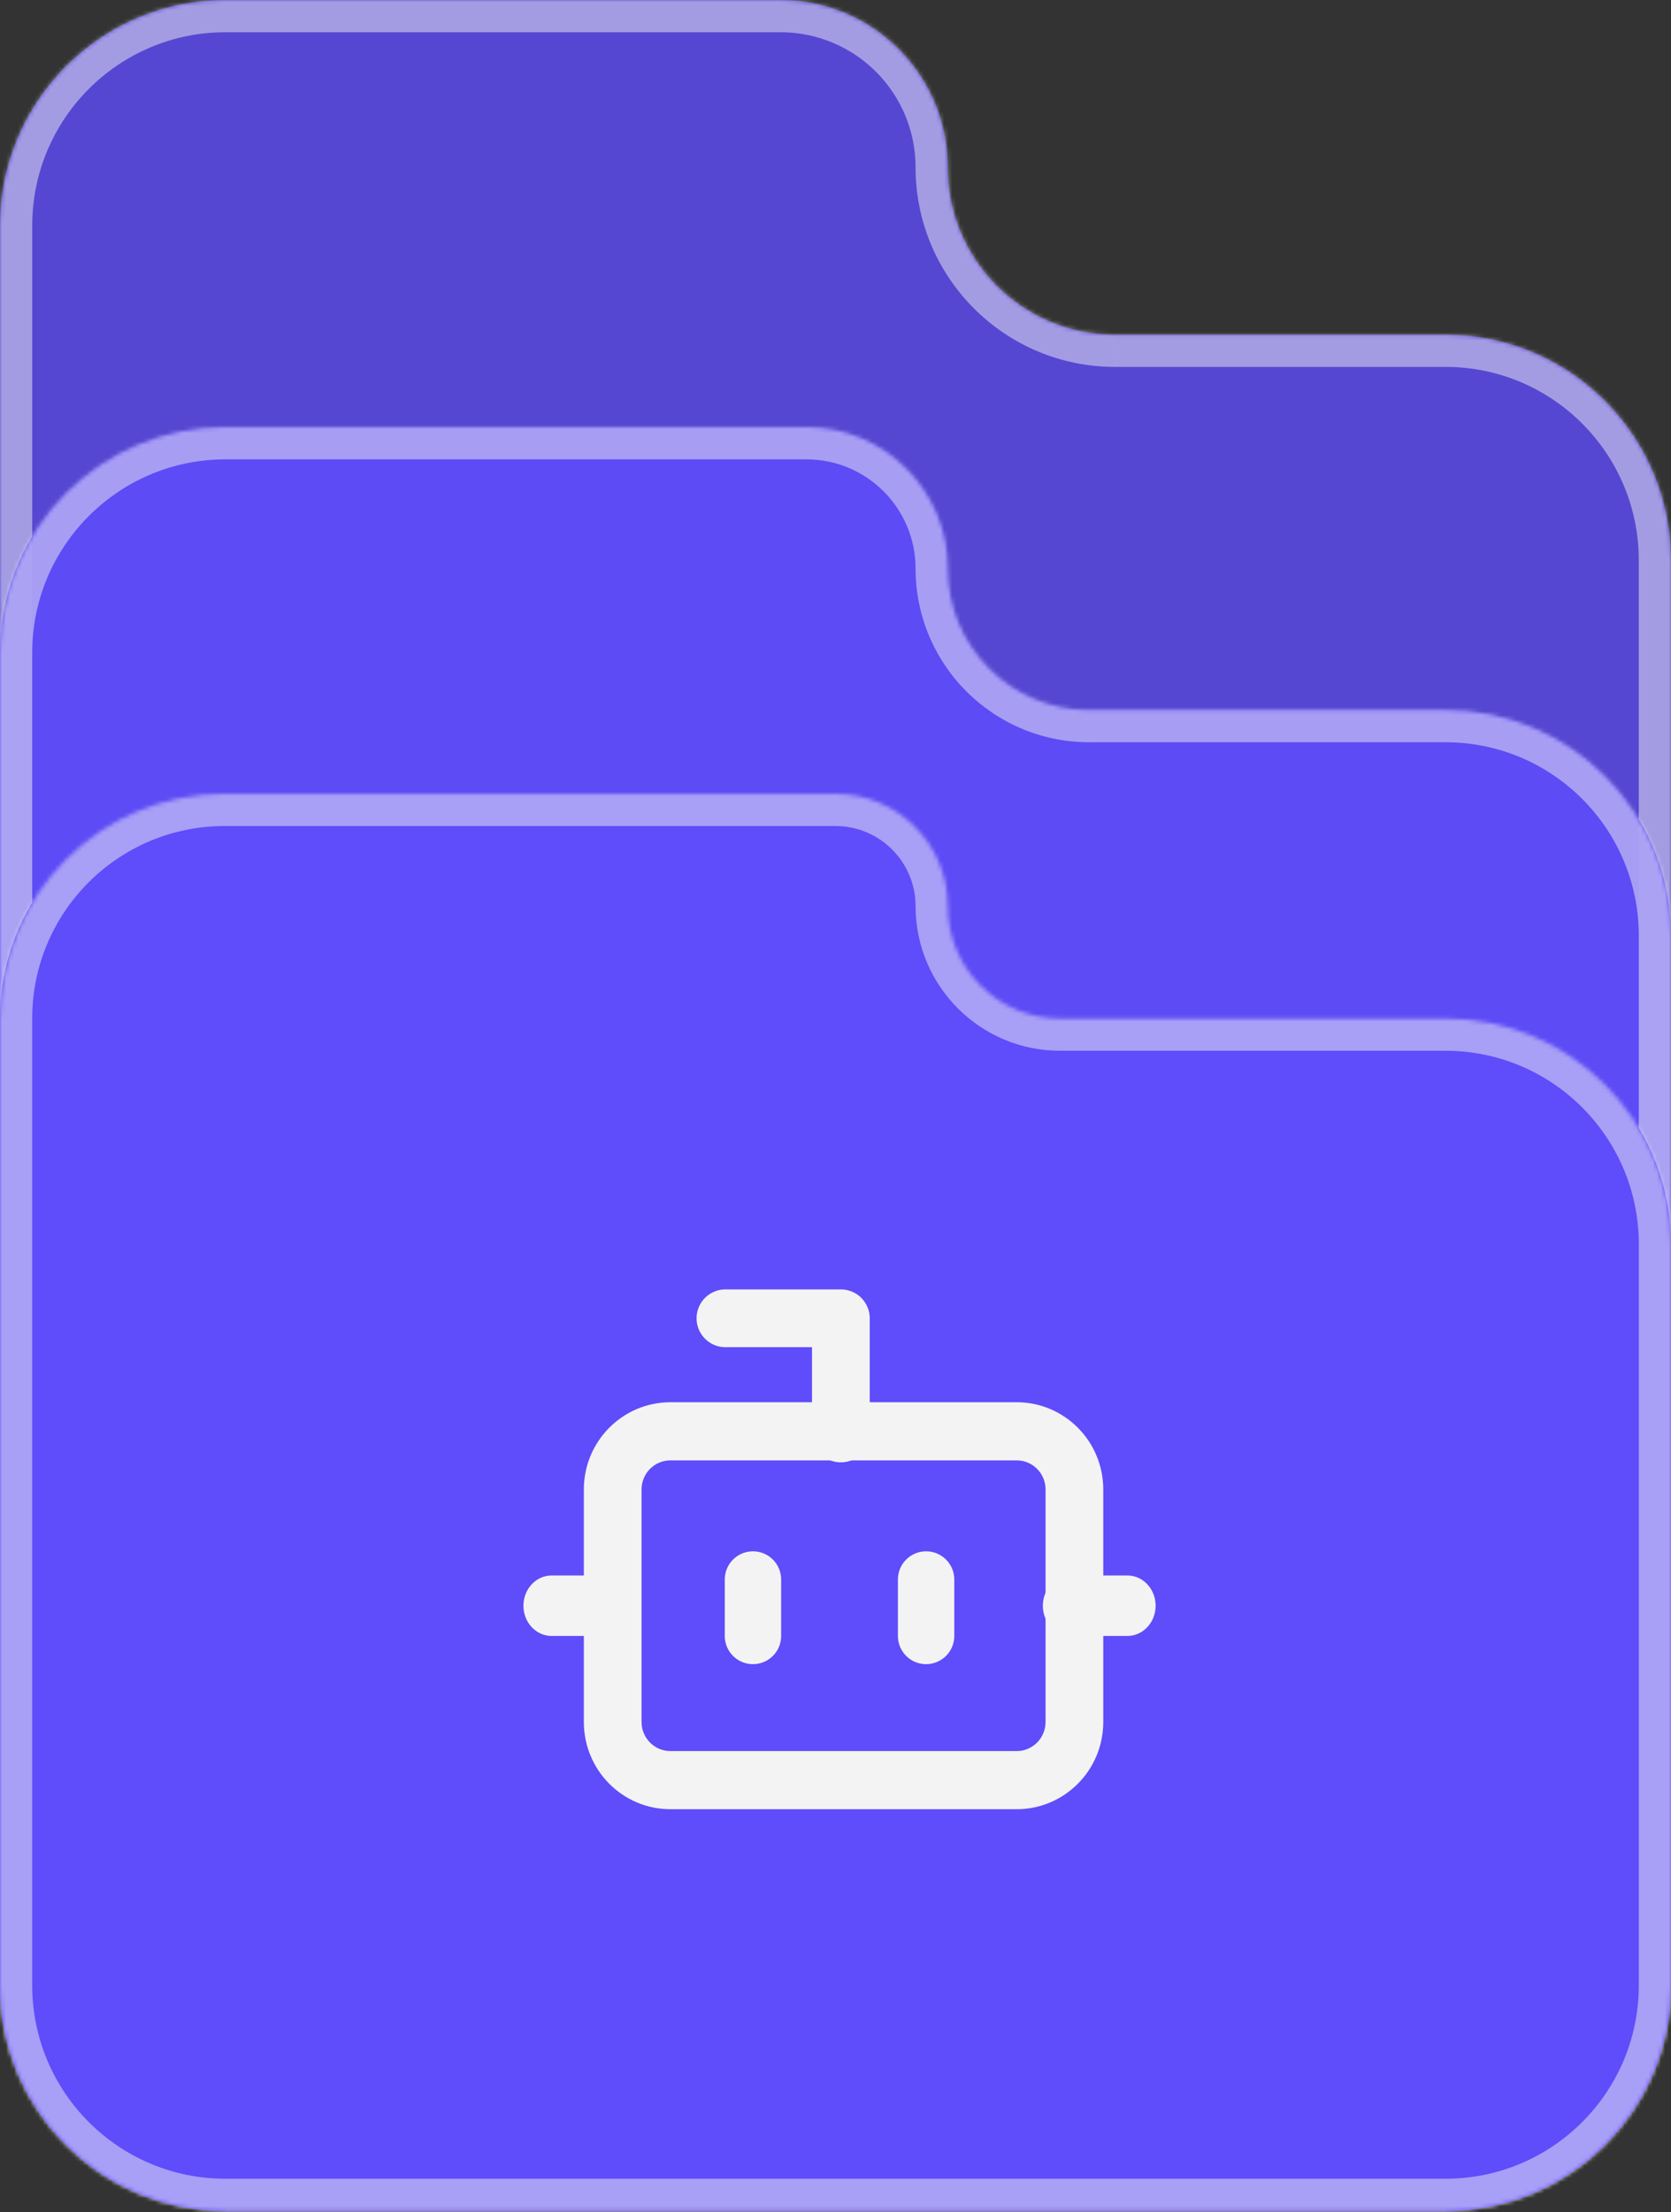 <svg xmlns="http://www.w3.org/2000/svg" width="415" height="549" fill="none"><rect width="100%" height="100%" fill="#333333" stroke="none"/><mask id="a" fill="#fff"><path fill-rule="evenodd" d="M0 249.941v217.776c0 30.928 25.072 56 56 56h303c30.928 0 56-25.072 56-56V139.054c0-30.928-25.072-56-56-56h-82.087c-22.935 0-41.527-18.592-41.527-41.527C235.386 18.592 216.793 0 193.859 0H56C25.072 0 0 25.072 0 56v193.94Z" clip-rule="evenodd"/></mask><path fill="#5F4CFA" fill-opacity=".8" fill-rule="evenodd" d="M0 249.941v217.776c0 30.928 25.072 56 56 56h303c30.928 0 56-25.072 56-56V139.054c0-30.928-25.072-56-56-56h-82.087c-22.935 0-41.527-18.592-41.527-41.527C235.386 18.592 216.793 0 193.859 0H56C25.072 0 0 25.072 0 56v193.94Z" clip-rule="evenodd"/><path fill="#F3F3F3" fill-opacity=".5" d="M8 467.717V249.941H-8v217.776H8Zm351 48H56v16h303v-16Zm48-376.663v328.663h16V139.054h-16Zm-130.087-48H359v-16h-82.087v16ZM56 8h137.859V-8H56V8ZM8 83.054V56H-8v27.054H8Zm0 166.887V83.054H-8v166.887H8ZM56-8C20.654-8-8 20.653-8 56H8C8 29.49 29.49 8 56 8V-8Zm220.913 83.054c-18.517 0-33.527-15.01-33.527-33.527h-16c0 27.353 22.174 49.527 49.527 49.527v-16Zm146.087 64c0-35.346-28.654-64-64-64v16c26.51 0 48 21.49 48 48h16Zm-64 392.663c35.346 0 64-28.654 64-64h-16c0 26.509-21.49 48-48 48v16ZM243.386 41.527C243.386 14.174 221.212-8 193.859-8V8c18.516 0 33.527 15.01 33.527 33.527h16ZM-8 467.717c0 35.346 28.654 64 64 64v-16c-26.51 0-48-21.491-48-48H-8Z" mask="url(#a)"/><path fill="#F3F3F3" fill-rule="evenodd" d="M318.713 358.289c4.383 4.386 4.383 11.497 0 15.883L195.269 497.711c-4.383 4.385-11.488 4.385-15.871 0l-56.111-56.154c-4.383-4.386-4.383-11.497 0-15.883 4.382-4.386 11.488-4.386 15.871 0l48.175 48.213 115.509-115.598c4.383-4.385 11.489-4.385 15.871 0Z" clip-rule="evenodd"/><mask id="b" fill="#fff"><path fill-rule="evenodd" d="M0 317.278v175.425c0 30.928 25.072 56 56 56h303c30.928 0 56-25.072 56-56V232.207c0-30.928-25.072-56-56-56h-88.511c-19.387 0-35.103-15.717-35.103-35.104S219.669 106 200.282 106H56c-30.928 0-56 25.072-56 56v155.278Z" clip-rule="evenodd"/></mask><path fill="#5F4CFA" fill-opacity=".9" fill-rule="evenodd" d="M0 317.278v175.425c0 30.928 25.072 56 56 56h303c30.928 0 56-25.072 56-56V232.207c0-30.928-25.072-56-56-56h-88.511c-19.387 0-35.103-15.717-35.103-35.104S219.669 106 200.282 106H56c-30.928 0-56 25.072-56 56v155.278Z" clip-rule="evenodd"/><path fill="#F3F3F3" fill-opacity=".5" d="M8 492.703V317.278H-8v175.425H8Zm351 48H56v16h303v-16Zm48-308.496v260.496h16V232.207h-16Zm-136.511-48H359v-16h-88.511v16ZM56 114h144.282V98H56v16ZM8 176.207V162H-8v14.207H8Zm0 141.071V176.207H-8v141.071H8ZM56 98c-35.346 0-64 28.653-64 64H8c0-26.51 21.49-48 48-48V98Zm214.489 70.207c-14.968 0-27.103-12.135-27.103-27.104h-16c0 23.806 19.298 43.104 43.103 43.104v-16Zm152.511 64c0-35.346-28.654-64-64-64v16c26.51 0 48 21.49 48 48h16Zm-64 324.496c35.346 0 64-28.654 64-64h-16c0 26.51-21.49 48-48 48v16Zm-115.614-415.6c0-23.805-19.298-43.103-43.104-43.103v16c14.969 0 27.104 12.134 27.104 27.103h16ZM-8 492.703c0 35.346 28.654 64 64 64v-16c-26.51 0-48-21.49-48-48H-8Z" mask="url(#b)"/><mask id="c" fill="#fff"><path fill-rule="evenodd" d="M0 364.852v127.855c0 30.928 25.072 56 56 56h303c30.928 0 56-25.072 56-56V308.779c0-30.928-25.072-56-56-56h-95.726c-15.402 0-27.888-12.485-27.888-27.888 0-15.402-12.486-27.888-27.888-27.888H55.776C24.972 197.003 0 221.975 0 252.779v112.073Z" clip-rule="evenodd"/></mask><path fill="#5F4CFA" fill-rule="evenodd" d="M0 364.852v127.855c0 30.928 25.072 56 56 56h303c30.928 0 56-25.072 56-56V308.779c0-30.928-25.072-56-56-56h-95.726c-15.402 0-27.888-12.485-27.888-27.888 0-15.402-12.486-27.888-27.888-27.888H55.776C24.972 197.003 0 221.975 0 252.779v112.073Z" clip-rule="evenodd"/><path fill="#F3F3F3" fill-opacity=".5" d="M8 492.707V364.852H-8v127.855H8Zm351 48H56v16h303v-16Zm48-231.928v183.928h16V308.779h-16Zm-143.726-48H359v-16h-95.726v16ZM55.776 205.003h151.722v-16H55.776v16ZM8 364.852V252.779H-8v112.073H8Zm47.776-175.849C20.553 189.003-8 217.557-8 252.779H8c0-26.386 21.39-47.776 47.776-47.776v-16Zm207.498 55.776c-10.984 0-19.888-8.904-19.888-19.888h-16c0 19.821 16.067 35.888 35.888 35.888v-16Zm159.726 64c0-35.346-28.654-64-64-64v16c26.51 0 48 21.491 48 48h16Zm-64 247.928c35.346 0 64-28.654 64-64h-16c0 26.51-21.49 48-48 48v16ZM243.386 224.891c0-19.82-16.068-35.888-35.888-35.888v16c10.984 0 19.888 8.905 19.888 19.888h16ZM-8 492.707c0 35.346 28.654 64 64 64v-16c-26.51 0-48-21.49-48-48H-8Z" mask="url(#c)"/><path fill="#F3F3F3" fill-rule="evenodd" d="M173 327.167a7.167 7.167 0 0 1 7.167-7.167h28.666a7.167 7.167 0 0 1 7.167 7.167v28.666a7.167 7.167 0 0 1-14.333 0v-21.5h-21.5a7.166 7.166 0 0 1-7.167-7.166Z" clip-rule="evenodd"/><path fill="#F3F3F3" fill-rule="evenodd" d="M166.5 362.429c-3.958 0-7.167 3.23-7.167 7.214v57.714c0 3.984 3.209 7.214 7.167 7.214h86c3.958 0 7.167-3.23 7.167-7.214v-57.714c0-3.984-3.209-7.214-7.167-7.214h-86Zm-21.5 7.214C145 357.69 154.626 348 166.5 348h86c11.874 0 21.5 9.69 21.5 21.643v57.714C274 439.31 264.374 449 252.5 449h-86c-11.874 0-21.5-9.69-21.5-21.643v-57.714Z" clip-rule="evenodd"/><path fill="#F3F3F3" fill-rule="evenodd" d="M130 398.5c0-4.142 3.134-7.5 7-7.5h14c3.866 0 7 3.358 7 7.5 0 4.142-3.134 7.5-7 7.5h-14c-3.866 0-7-3.358-7-7.5Zm129 0c0-4.142 3.134-7.5 7-7.5h14c3.866 0 7 3.358 7 7.5 0 4.142-3.134 7.5-7 7.5h-14c-3.866 0-7-3.358-7-7.5ZM230 385a7 7 0 0 1 7 7v14a7 7 0 1 1-14 0v-14a7 7 0 0 1 7-7Zm-43 0a7 7 0 0 1 7 7v14a7 7 0 1 1-14 0v-14a7 7 0 0 1 7-7Z" clip-rule="evenodd"/></svg>